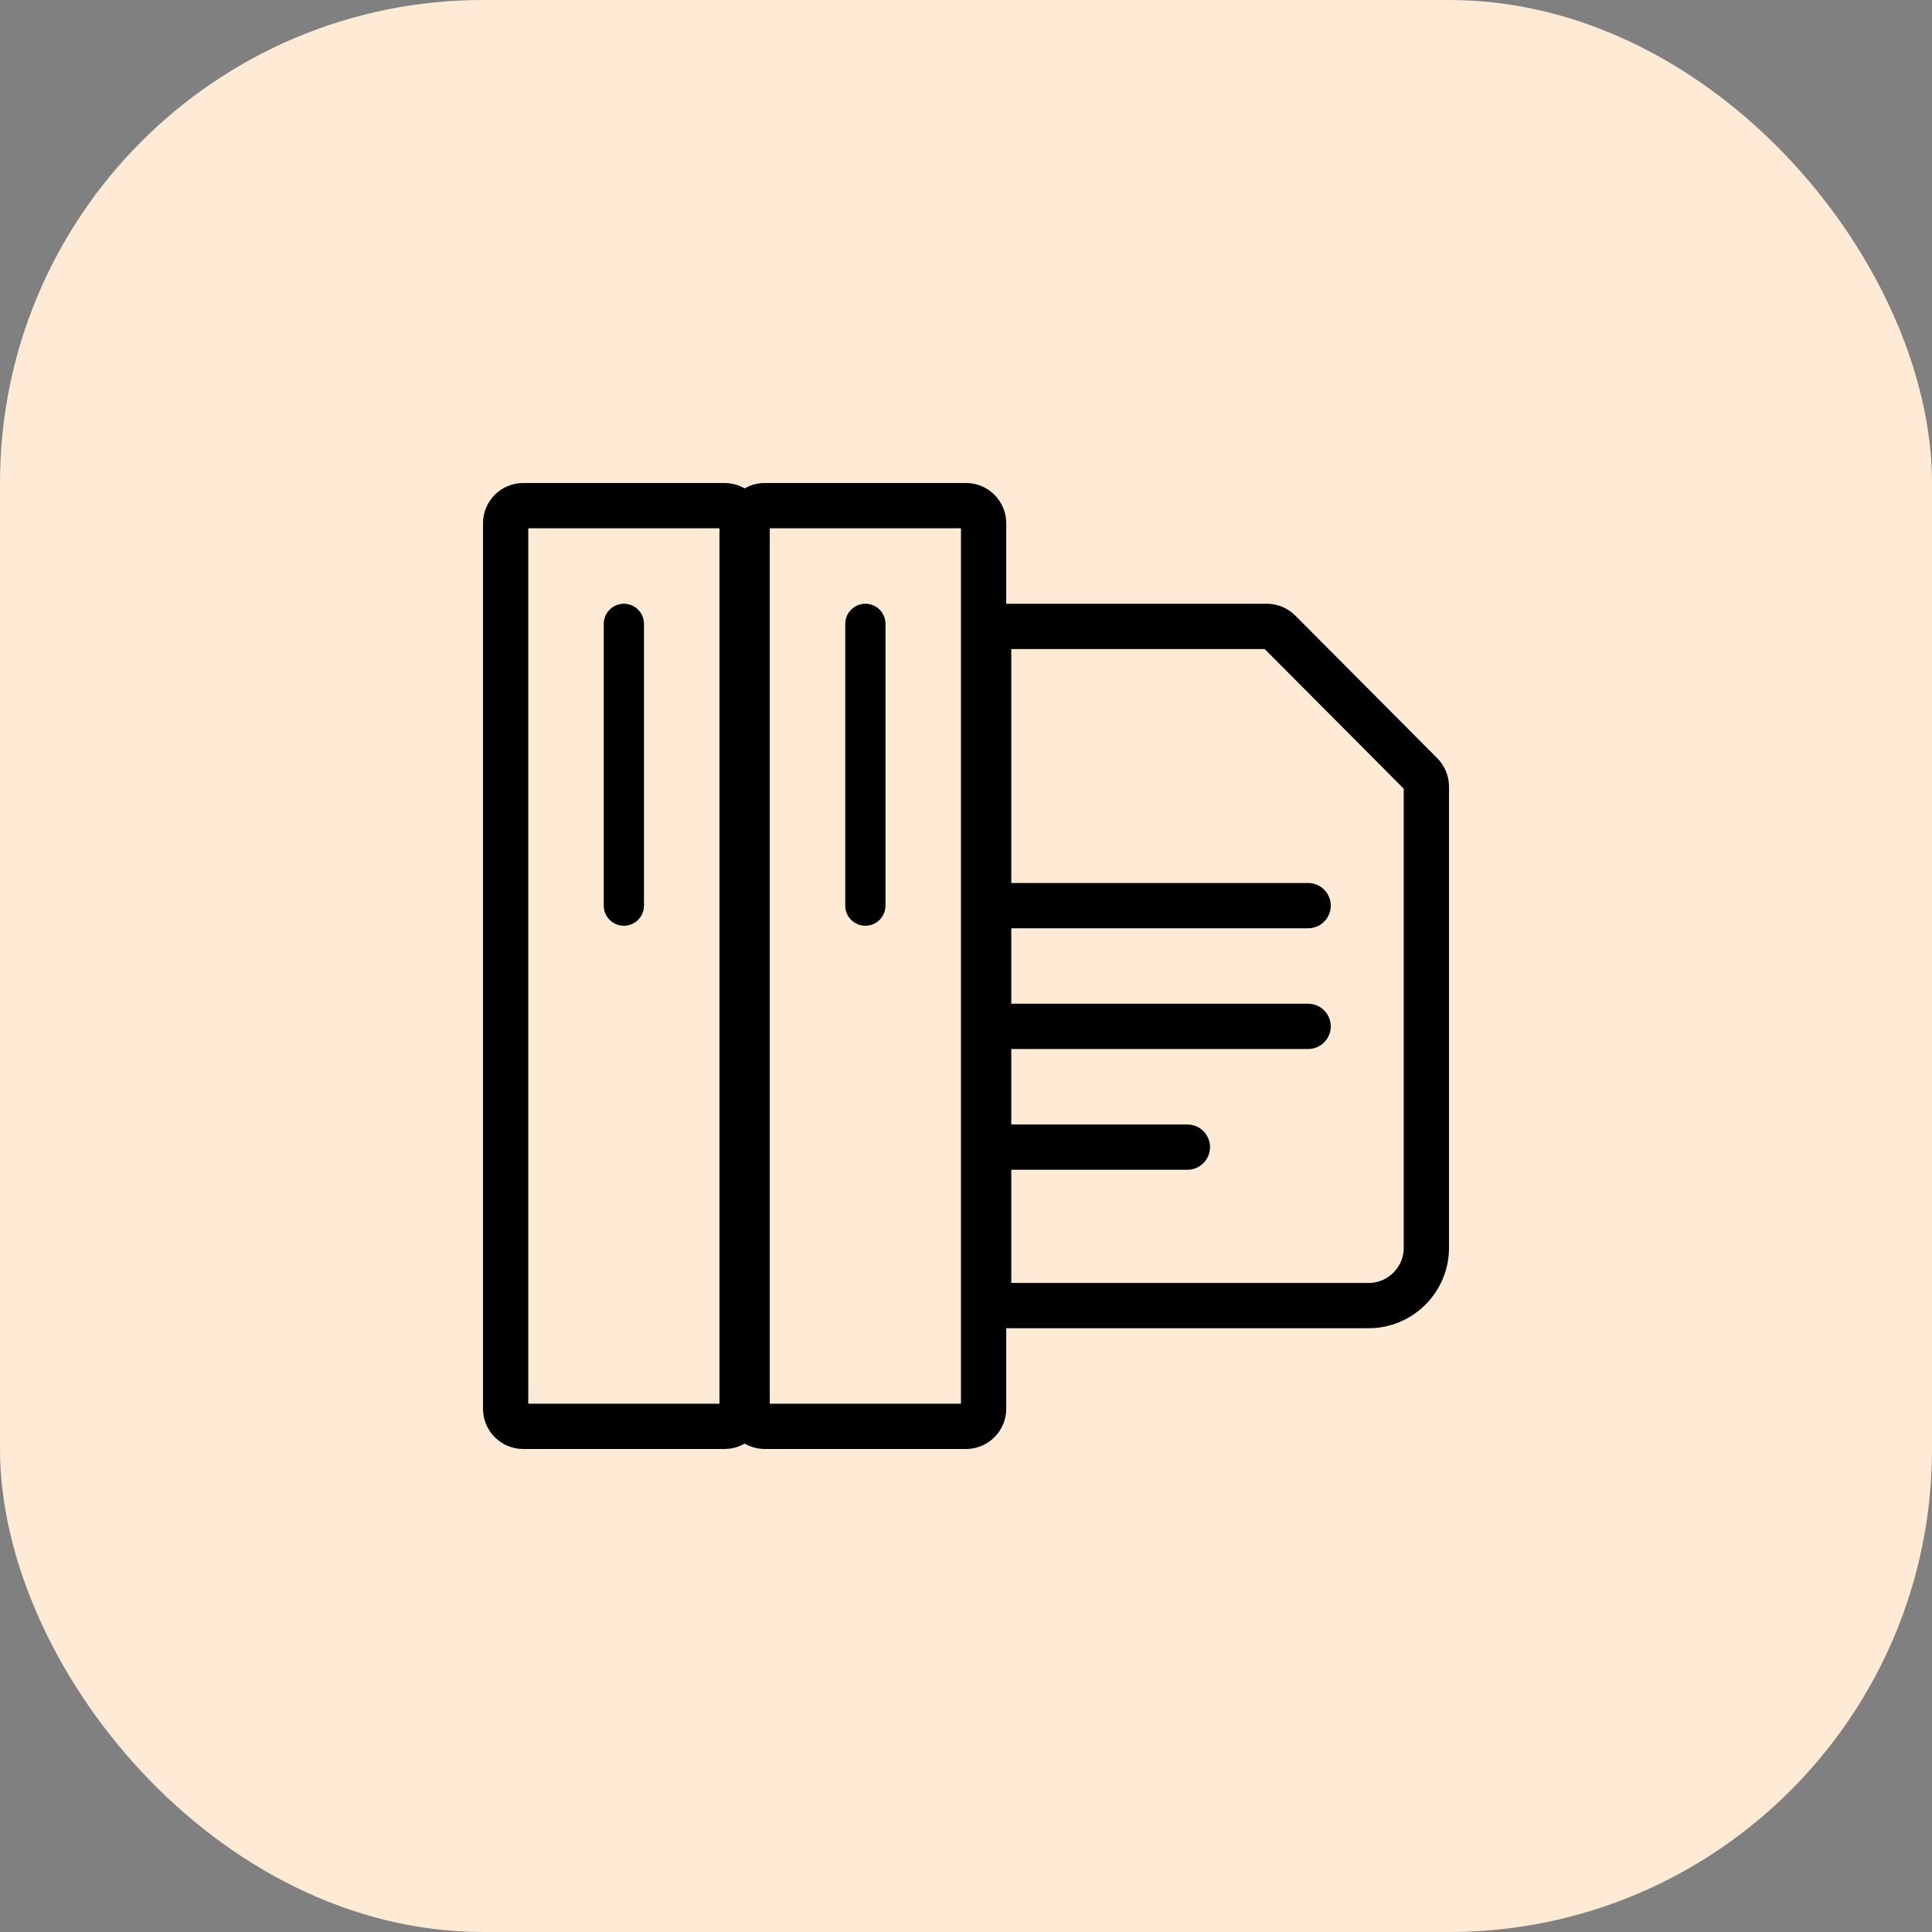<svg width="64" height="64" viewBox="0 0 64 64" fill="none" xmlns="http://www.w3.org/2000/svg">
<rect x="0" y="0" width="64" height="64" fill="#808080" stroke="none"/>
<rect width="64" height="64" rx="16" fill="#FFEBD5"/>
<g clip-path="url(#clip0_20155_14177)">
<path d="M41.965 20.75C42.12 20.75 42.269 20.812 42.378 20.922L47.08 25.646C47.189 25.756 47.25 25.904 47.25 26.058V41.333C47.25 42.392 46.392 43.25 45.333 43.25H32.75V20.75H41.965Z" stroke="black" stroke-width="1.5"/>
<path d="M32.666 34H43.333" stroke="black" stroke-width="1.5" stroke-linecap="round" stroke-linejoin="round"/>
<path d="M32.666 38H39.333" stroke="black" stroke-width="1.5" stroke-linecap="round" stroke-linejoin="round"/>
<path d="M32.666 30H43.333" stroke="black" stroke-width="1.5" stroke-linecap="round" stroke-linejoin="round"/>
<path d="M17.333 16.75H24C24.322 16.75 24.583 17.011 24.583 17.333V46.667C24.583 46.989 24.322 47.25 24 47.25H17.333C17.011 47.25 16.75 46.989 16.75 46.667V17.333C16.75 17.011 17.011 16.75 17.333 16.75Z" stroke="black" stroke-width="1.5"/>
<path d="M25.333 16.75H32C32.322 16.75 32.583 17.011 32.583 17.333V46.667C32.583 46.989 32.322 47.25 32 47.25H25.333C25.011 47.25 24.75 46.989 24.75 46.667V17.333C24.75 17.011 25.011 16.75 25.333 16.75Z" stroke="black" stroke-width="1.5"/>
<path d="M21.333 20.667C21.333 20.299 21.035 20 20.667 20C20.299 20 20 20.299 20 20.667V30C20 30.368 20.299 30.667 20.667 30.667C21.035 30.667 21.333 30.368 21.333 30V20.667Z" fill="black"/>
<path d="M29.333 20.667C29.333 20.299 29.035 20 28.667 20C28.299 20 28 20.299 28 20.667V30C28 30.368 28.299 30.667 28.667 30.667C29.035 30.667 29.333 30.368 29.333 30V20.667Z" fill="black"/>
</g>
<defs>
<clipPath id="clip0_20155_14177">
<rect width="32" height="32" fill="white" transform="translate(16 16)"/>
</clipPath>
</defs>
</svg>
